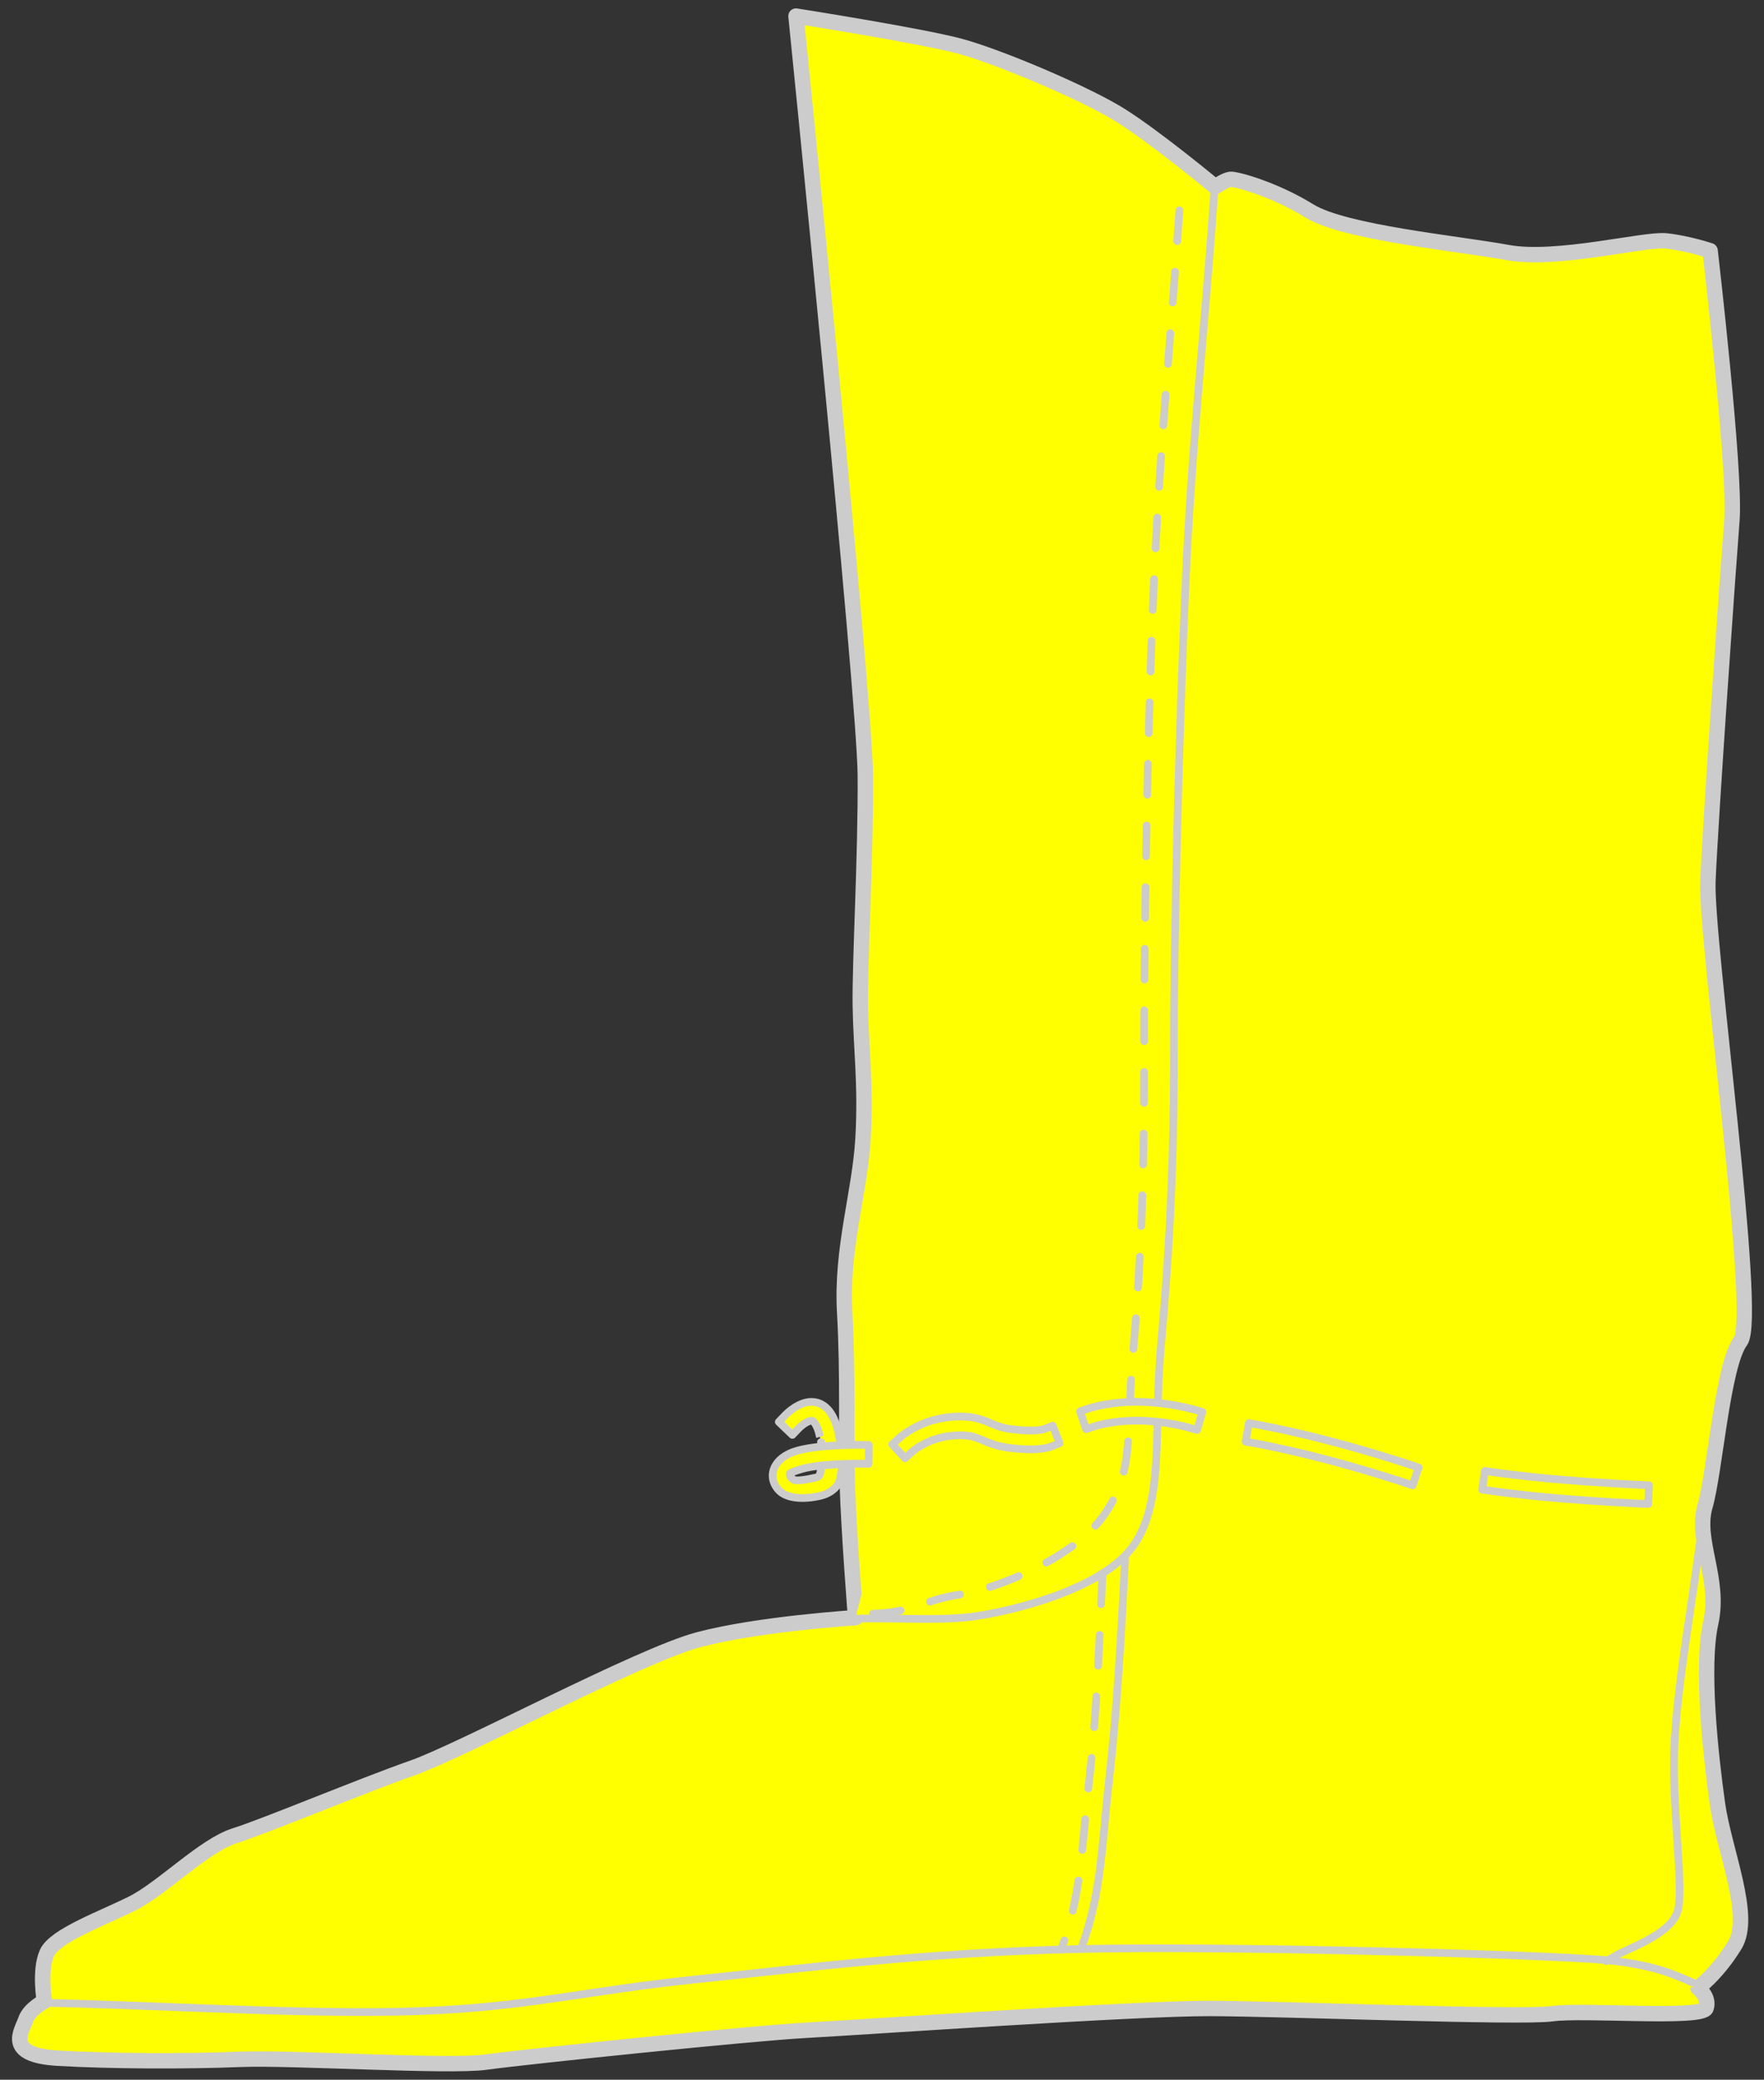<?xml version="1.0" encoding="UTF-8" standalone="no"?>
<!DOCTYPE svg PUBLIC "-//W3C//DTD SVG 1.1//EN" "http://www.w3.org/Graphics/SVG/1.1/DTD/svg11.dtd">
<svg xmlns:dc="http://purl.org/dc/elements/1.1/" xmlns:xl="http://www.w3.org/1999/xlink" version="1.1" xmlns="http://www.w3.org/2000/svg" viewBox="68 60.75 229 270" width="229" height="270">

  <rect x="68" y="60.75" width="229" height="270" fill="#333333" stroke="none"/>

  <g id="Boot" fill-opacity="1" stroke-dasharray="none" stroke="none" stroke-opacity="1" fill="#ffff00">
    <title>Boot</title>
    <g id="Boot: Layer 2" >
      <title>Layer 2</title>
      <g id="Group_3">
        <g id="Graphic_16">
          <path d="M 171.336 62.837 C 171.336 62.837 180.262 151.011 180.335 161.4 C 180.409 171.788 179.6 185.767 179.685 191.301 C 179.769 196.835 180.438 201.594 180.034 208.583 C 179.63 215.572 177.186 222.848 177.653 231.102 C 178.119 239.355 177.811 247.024 177.991 253.238 C 178.171 259.452 179.067 270.765 179.067 270.765 C 179.067 270.765 166.453 271.558 158.673 273.631 C 150.893 275.704 128.106 287.979 121.499 290.294 C 114.892 292.609 102.453 297.823 98.47 299.076 C 94.487 300.33 89.037 305.948 85.149 307.881 C 81.261 309.814 75.124 312.035 74.099 314.287 C 73.074 316.538 73.761 320.574 73.761 320.574 C 73.761 320.574 71.817 321.54 71.329 322.995 C 70.84 324.45 68.503 327.552 75.492 327.956 C 82.481 328.36 92.19 328.382 99.084 328.107 C 105.977 327.831 126.265 329.139 131.024 328.47 C 135.783 327.802 165.365 324.723 172.73 324.326 C 180.095 323.929 215.311 321.477 225.02 321.499 C 234.728 321.522 265.405 322.756 269.484 322.183 C 273.562 321.61 288.996 322.907 289.485 321.452 C 289.974 319.997 288.423 318.828 288.423 318.828 C 288.423 318.828 290.856 317.087 293.193 313.305 C 295.53 309.523 291.813 301.02 290.953 294.902 C 290.093 288.784 288.809 277.179 290.084 271.454 C 291.359 265.728 288.049 260.736 289.342 256.306 C 290.634 251.877 291.616 237.962 293.953 234.861 C 296.291 231.759 289.411 182.812 289.72 175.143 C 290.029 167.474 292.337 134.567 292.836 128.258 C 293.336 121.948 290.003 93.3 290.003 93.3 C 290.003 93.3 287.093 92.323 284.278 92.025 C 281.463 91.727 270.097 94.711 263.692 93.532 C 257.287 92.352 242.533 90.959 237.977 88.133 C 233.42 85.308 228.375 83.937 227.695 84.032 C 227.015 84.128 225.751 84.999 225.751 84.999 C 225.751 84.999 217.902 78.476 213.345 75.65 C 208.788 72.825 197.731 68.139 192.686 66.769 C 187.64 65.398 171.336 62.837 171.336 62.837 Z" fill="#ff0000"/>
          <path d="M 171.336 62.837 C 171.336 62.837 180.262 151.011 180.335 161.4 C 180.409 171.788 179.6 185.767 179.685 191.301 C 179.769 196.835 180.438 201.594 180.034 208.583 C 179.63 215.572 177.186 222.848 177.653 231.102 C 178.119 239.355 177.811 247.024 177.991 253.238 C 178.171 259.452 179.067 270.765 179.067 270.765 C 179.067 270.765 166.453 271.558 158.673 273.631 C 150.893 275.704 128.106 287.979 121.499 290.294 C 114.892 292.609 102.453 297.823 98.47 299.076 C 94.487 300.33 89.037 305.948 85.149 307.881 C 81.261 309.814 75.124 312.035 74.099 314.287 C 73.074 316.538 73.761 320.574 73.761 320.574 C 73.761 320.574 71.817 321.54 71.329 322.995 C 70.84 324.45 68.503 327.552 75.492 327.956 C 82.481 328.36 92.19 328.382 99.084 328.107 C 105.977 327.831 126.265 329.139 131.024 328.47 C 135.783 327.802 165.365 324.723 172.73 324.326 C 180.095 323.929 215.311 321.477 225.02 321.499 C 234.728 321.522 265.405 322.756 269.484 322.183 C 273.562 321.61 288.996 322.907 289.485 321.452 C 289.974 319.997 288.423 318.828 288.423 318.828 C 288.423 318.828 290.856 317.087 293.193 313.305 C 295.53 309.523 291.813 301.02 290.953 294.902 C 290.093 288.784 288.809 277.179 290.084 271.454 C 291.359 265.728 288.049 260.736 289.342 256.306 C 290.634 251.877 291.616 237.962 293.953 234.861 C 296.291 231.759 289.411 182.812 289.72 175.143 C 290.029 167.474 292.337 134.567 292.836 128.258 C 293.336 121.948 290.003 93.3 290.003 93.3 C 290.003 93.3 287.093 92.323 284.278 92.025 C 281.463 91.727 270.097 94.711 263.692 93.532 C 257.287 92.352 242.533 90.959 237.977 88.133 C 233.42 85.308 228.375 83.937 227.695 84.032 C 227.015 84.128 225.751 84.999 225.751 84.999 C 225.751 84.999 217.902 78.476 213.345 75.65 C 208.788 72.825 197.731 68.139 192.686 66.769 C 187.64 65.398 171.336 62.837 171.336 62.837 Z" stroke="#cccccc" stroke-linecap="round" stroke-linejoin="round" stroke-width="2"/>
        </g>
        <g id="Graphic_15">
          <path d="M 174.582 247.97 C 174.583 247.973 174.381 246.835 174.152 246.242 C 173.934 245.679 173.681 245.32 173.49 245.223 C 173.419 245.187 173.318 245.18 173.154 245.221 C 172.894 245.286 172.575 245.455 172.249 245.695 C 171.997 245.88 171.804 246.056 171.711 246.153 L 170.868 247.036 L 169.103 245.349 L 169.947 244.467 C 170.13 244.275 170.423 244.008 170.803 243.729 C 171.364 243.316 171.949 243.006 172.565 242.853 C 173.263 242.679 173.958 242.723 174.595 243.046 C 175.442 243.476 176.013 244.289 176.428 245.361 C 176.609 245.83 176.751 246.327 176.859 246.832 C 176.929 247.159 176.976 247.441 177.003 247.653 C 177.006 247.679 177.006 247.679 177.007 247.689 L 177.031 248.396 L 174.563 248.577 Z" fill="#ff0000"/>
          <path d="M 174.582 247.97 C 174.583 247.973 174.381 246.835 174.152 246.242 C 173.934 245.679 173.681 245.32 173.49 245.223 C 173.419 245.187 173.318 245.18 173.154 245.221 C 172.894 245.286 172.575 245.455 172.249 245.695 C 171.997 245.88 171.804 246.056 171.711 246.153 L 170.868 247.036 L 169.103 245.349 L 169.947 244.467 C 170.13 244.275 170.423 244.008 170.803 243.729 C 171.364 243.316 171.949 243.006 172.565 242.853 C 173.263 242.679 173.958 242.723 174.595 243.046 C 175.442 243.476 176.013 244.289 176.428 245.361 C 176.609 245.83 176.751 246.327 176.859 246.832 C 176.929 247.159 176.976 247.441 177.003 247.653 C 177.006 247.679 177.006 247.679 177.007 247.689 L 177.031 248.396 L 174.563 248.577 Z" stroke="#cccccc" stroke-linecap="round" stroke-linejoin="round" stroke-width="1"/>
        </g>
        <g id="Line_14">
          <path d="M 289.103 318.732 C 286.01 317.435 283.455 315.882 276.423 315.219 C 269.391 314.555 228.073 313.309 207.827 313.79 C 187.581 314.272 172.58 316.258 158.334 317.727 C 144.088 319.196 136.465 321.339 122.387 321.846 C 108.308 322.353 90.031 321.128 73.856 320.769" stroke="#cccccc" stroke-linecap="round" stroke-linejoin="round" stroke-width="1"/>
        </g>
        <g id="Line_13">
          <path d="M 288.914 258.995 C 287.781 268.624 285.888 278.368 285.401 286.69 C 284.914 295.013 286.673 305.767 285.787 308.865 C 284.9 311.964 279.102 313.763 277.486 314.788 C 275.87 315.814 276.821 315.117 276.423 315.219" stroke="#cccccc" stroke-linecap="round" stroke-linejoin="round" stroke-width="1"/>
        </g>
        <g id="Line_12">
          <path d="M 225.703 84.659 C 224.536 102.144 222.672 118.488 221.872 137.267 C 221.073 156.047 220.384 181.152 220.4 197.339 C 220.416 213.527 219.638 225.093 218.688 235.754 C 217.738 246.414 219.197 255.516 215.207 261.317 C 211.217 267.118 199.367 269.874 194.745 270.561 C 190.124 271.249 184.349 270.734 179.037 270.899" stroke="#cccccc" stroke-linecap="round" stroke-linejoin="round" stroke-width="1"/>
        </g>
        <g id="Line_11">
          <path d="M 221.105 88.052 C 219.938 105.538 218.528 119.07 217.729 137.85 C 216.93 156.629 216.515 182.197 216.531 198.385 C 216.547 214.573 216.041 225.703 215.091 236.364 C 214.141 247.024 215.378 251.541 211.388 257.341 C 207.398 263.142 197.144 267.087 192.523 267.774 C 187.902 268.461 186.637 270.085 181.324 270.25" stroke="#cccccc" stroke-linecap="round" stroke-linejoin="round" stroke-dasharray="4.0,4.0" stroke-width="1"/>
        </g>
        <g id="Line_10">
          <path d="M 214.049 263.169 C 213.596 272.637 212.951 283.399 211.99 291.74 C 211.03 300.082 211.037 306.522 208.357 313.716" stroke="#cccccc" stroke-linecap="round" stroke-linejoin="round" stroke-width="1"/>
        </g>
        <g id="Line_9">
          <path d="M 211.129 265.016 C 210.676 274.484 210.358 283.527 209.397 291.868 C 208.437 300.209 208.444 306.649 205.764 313.843" stroke="#cccccc" stroke-linecap="round" stroke-linejoin="round" stroke-dasharray="4.0,4.0" stroke-width="1"/>
        </g>
        <g id="Graphic_8">
          <path d="M 179.537 250.773 C 179.446 250.772 179.27 250.771 179.025 250.773 C 178.612 250.775 178.158 250.784 177.677 250.8 C 176.679 250.833 175.702 250.894 174.799 250.988 C 173.723 251.099 172.812 251.253 172.129 251.446 C 171.084 251.742 170.562 251.992 170.537 252.028 C 170.439 252.523 170.922 252.749 171.001 252.834 C 171.221 253.069 172.527 252.901 173.954 252.566 C 174.765 252.372 174.474 251.201 174.559 251.02 L 177.493 250.806 L 177.316 250.906 C 177.266 251.288 177.132 252.988 176.767 253.494 C 176.265 254.191 175.506 254.707 174.499 254.944 C 172.296 255.462 170.114 255.302 169.115 254.233 C 167.502 252.51 168.318 249.988 171.465 249.097 C 172.305 248.86 173.343 248.685 174.546 248.56 C 175.512 248.46 176.545 248.395 177.595 248.36 C 178.099 248.344 178.575 248.335 179.008 248.332 C 179.27 248.33 179.461 248.331 179.567 248.332 L 180.788 248.347 L 180.758 250.788 Z" fill="#ff0000"/>
          <path d="M 179.537 250.773 C 179.446 250.772 179.27 250.771 179.025 250.773 C 178.612 250.775 178.158 250.784 177.677 250.8 C 176.679 250.833 175.702 250.894 174.799 250.988 C 173.723 251.099 172.812 251.253 172.129 251.446 C 171.084 251.742 170.562 251.992 170.537 252.028 C 170.439 252.523 170.922 252.749 171.001 252.834 C 171.221 253.069 172.527 252.901 173.954 252.566 C 174.765 252.372 174.474 251.201 174.559 251.02 L 177.493 250.806 L 177.316 250.906 C 177.266 251.288 177.132 252.988 176.767 253.494 C 176.265 254.191 175.506 254.707 174.499 254.944 C 172.296 255.462 170.114 255.302 169.115 254.233 C 167.502 252.51 168.318 249.988 171.465 249.097 C 172.305 248.86 173.343 248.685 174.546 248.56 C 175.512 248.46 176.545 248.395 177.595 248.36 C 178.099 248.344 178.575 248.335 179.008 248.332 C 179.27 248.33 179.461 248.331 179.567 248.332 L 180.788 248.347 L 180.758 250.788 Z" stroke="#cccccc" stroke-linecap="round" stroke-linejoin="round" stroke-width="1"/>
        </g>
        <g id="Graphic_7">
          <path d="M 204.419 248.561 C 204.343 248.592 204.235 248.627 204.093 248.664 C 203.032 248.94 201.387 249.019 199.062 248.726 C 198.005 248.593 197.174 248.373 196.305 248.035 C 196.155 247.977 196.008 247.917 195.829 247.842 C 195.765 247.815 195.48 247.694 195.405 247.663 C 194.227 247.17 193.471 247.022 191.901 247.117 C 190.299 247.213 188.855 247.689 187.606 248.399 C 187.246 248.604 186.932 248.812 186.667 249.011 C 186.517 249.124 186.423 249.203 186.388 249.235 L 185.489 250.062 L 183.837 248.265 L 184.735 247.439 C 185.055 247.145 185.616 246.723 186.4 246.277 C 187.955 245.393 189.752 244.801 191.754 244.68 C 193.719 244.562 194.842 244.782 196.347 245.411 C 196.428 245.445 196.714 245.566 196.774 245.591 C 196.934 245.659 197.063 245.711 197.189 245.76 C 197.879 246.029 198.517 246.197 199.367 246.304 C 200.521 246.449 201.489 246.491 202.283 246.454 C 202.824 246.428 203.218 246.369 203.477 246.302 C 203.523 246.29 203.537 246.286 203.52 246.292 L 204.654 245.843 L 205.554 248.112 Z" fill="#ff0000"/>
          <path d="M 204.419 248.561 C 204.343 248.592 204.235 248.627 204.093 248.664 C 203.032 248.94 201.387 249.019 199.062 248.726 C 198.005 248.593 197.174 248.373 196.305 248.035 C 196.155 247.977 196.008 247.917 195.829 247.842 C 195.765 247.815 195.48 247.694 195.405 247.663 C 194.227 247.17 193.471 247.022 191.901 247.117 C 190.299 247.213 188.855 247.689 187.606 248.399 C 187.246 248.604 186.932 248.812 186.667 249.011 C 186.517 249.124 186.423 249.203 186.388 249.235 L 185.489 250.062 L 183.837 248.265 L 184.735 247.439 C 185.055 247.145 185.616 246.723 186.4 246.277 C 187.955 245.393 189.752 244.801 191.754 244.68 C 193.719 244.562 194.842 244.782 196.347 245.411 C 196.428 245.445 196.714 245.566 196.774 245.591 C 196.934 245.659 197.063 245.711 197.189 245.76 C 197.879 246.029 198.517 246.197 199.367 246.304 C 200.521 246.449 201.489 246.491 202.283 246.454 C 202.824 246.428 203.218 246.369 203.477 246.302 C 203.523 246.29 203.537 246.286 203.52 246.292 L 204.654 245.843 L 205.554 248.112 Z" stroke="#cccccc" stroke-linecap="round" stroke-linejoin="round" stroke-width="1"/>
        </g>
        <g id="Graphic_6">
          <path d="M 222.235 246.066 C 222.207 246.058 222.142 246.04 222.044 246.015 C 221.876 245.971 221.679 245.923 221.457 245.872 C 220.816 245.726 220.103 245.589 219.337 245.476 C 218.174 245.303 216.999 245.2 215.845 245.187 C 213.897 245.165 212.161 245.393 210.747 245.74 C 210.44 245.815 210.234 245.875 210.141 245.906 L 208.983 246.291 L 208.213 243.975 L 209.371 243.59 C 209.525 243.538 209.793 243.46 210.165 243.369 C 211.768 242.976 213.705 242.722 215.873 242.746 C 217.144 242.761 218.428 242.873 219.695 243.061 C 220.526 243.184 221.3 243.333 222 243.492 C 222.424 243.589 222.734 243.67 222.909 243.72 L 224.082 244.057 L 223.408 246.403 Z" fill="#ff0000"/>
          <path d="M 222.235 246.066 C 222.207 246.058 222.142 246.04 222.044 246.015 C 221.876 245.971 221.679 245.923 221.457 245.872 C 220.816 245.726 220.103 245.589 219.337 245.476 C 218.174 245.303 216.999 245.2 215.845 245.187 C 213.897 245.165 212.161 245.393 210.747 245.74 C 210.44 245.815 210.234 245.875 210.141 245.906 L 208.983 246.291 L 208.213 243.975 L 209.371 243.59 C 209.525 243.538 209.793 243.46 210.165 243.369 C 211.768 242.976 213.705 242.722 215.873 242.746 C 217.144 242.761 218.428 242.873 219.695 243.061 C 220.526 243.184 221.3 243.333 222 243.492 C 222.424 243.589 222.734 243.67 222.909 243.72 L 224.082 244.057 L 223.408 246.403 Z" stroke="#cccccc" stroke-linecap="round" stroke-linejoin="round" stroke-width="1"/>
        </g>
        <g id="Graphic_5">
          <path d="M 250.225 253.201 C 250.192 253.189 250.124 253.167 250.025 253.134 C 249.859 253.079 249.664 253.016 249.442 252.944 C 248.807 252.738 248.086 252.51 247.293 252.266 C 245.026 251.567 242.637 250.877 240.239 250.247 C 237.842 249.618 235.574 249.084 233.508 248.645 C 232.786 248.491 232.141 248.36 231.582 248.252 C 231.249 248.188 231.02 248.145 230.904 248.125 L 229.702 247.912 L 230.129 245.508 L 231.33 245.721 C 231.364 245.727 231.427 245.739 231.518 245.756 C 231.668 245.783 231.845 245.817 232.046 245.856 C 232.619 245.967 233.279 246.1 234.016 246.257 C 236.118 246.704 238.423 247.247 240.859 247.886 C 243.293 248.526 245.715 249.225 248.012 249.933 C 248.817 250.181 249.548 250.413 250.194 250.622 C 250.42 250.695 250.62 250.76 250.791 250.816 C 250.894 250.851 250.965 250.874 251.003 250.887 L 252.16 251.276 L 251.382 253.589 Z" fill="#ff0000"/>
          <path d="M 250.225 253.201 C 250.192 253.189 250.124 253.167 250.025 253.134 C 249.859 253.079 249.664 253.016 249.442 252.944 C 248.807 252.738 248.086 252.51 247.293 252.266 C 245.026 251.567 242.637 250.877 240.239 250.247 C 237.842 249.618 235.574 249.084 233.508 248.645 C 232.786 248.491 232.141 248.36 231.582 248.252 C 231.249 248.188 231.02 248.145 230.904 248.125 L 229.702 247.912 L 230.129 245.508 L 231.33 245.721 C 231.364 245.727 231.427 245.739 231.518 245.756 C 231.668 245.783 231.845 245.817 232.046 245.856 C 232.619 245.967 233.279 246.1 234.016 246.257 C 236.118 246.704 238.423 247.247 240.859 247.886 C 243.293 248.526 245.715 249.225 248.012 249.933 C 248.817 250.181 249.548 250.413 250.194 250.622 C 250.42 250.695 250.62 250.76 250.791 250.816 C 250.894 250.851 250.965 250.874 251.003 250.887 L 252.16 251.276 L 251.382 253.589 Z" stroke="#cccccc" stroke-linecap="round" stroke-linejoin="round" stroke-width="1"/>
        </g>
        <g id="Graphic_4">
          <path d="M 280.748 255.953 C 280.707 255.951 280.63 255.948 280.518 255.942 C 280.333 255.934 280.117 255.923 279.874 255.911 C 279.179 255.875 278.4 255.833 277.555 255.783 C 275.14 255.641 272.676 255.469 270.309 255.266 C 267.939 255.063 265.804 254.841 263.939 254.616 C 263.285 254.537 262.711 254.463 262.221 254.396 C 261.925 254.356 261.721 254.327 261.615 254.311 L 260.408 254.13 L 260.769 251.716 L 261.976 251.897 C 262.072 251.911 262.264 251.939 262.549 251.978 C 263.027 252.043 263.589 252.115 264.231 252.192 C 266.069 252.414 268.176 252.633 270.517 252.834 C 272.861 253.035 275.303 253.206 277.698 253.347 C 278.537 253.396 279.309 253.438 279.997 253.473 C 280.238 253.485 280.451 253.495 280.634 253.504 C 280.743 253.509 280.818 253.513 280.856 253.514 L 282.075 253.569 L 281.967 256.007 Z" fill="#ff0000"/>
          <path d="M 280.748 255.953 C 280.707 255.951 280.63 255.948 280.518 255.942 C 280.333 255.934 280.117 255.923 279.874 255.911 C 279.179 255.875 278.4 255.833 277.555 255.783 C 275.14 255.641 272.676 255.469 270.309 255.266 C 267.939 255.063 265.804 254.841 263.939 254.616 C 263.285 254.537 262.711 254.463 262.221 254.396 C 261.925 254.356 261.721 254.327 261.615 254.311 L 260.408 254.13 L 260.769 251.716 L 261.976 251.897 C 262.072 251.911 262.264 251.939 262.549 251.978 C 263.027 252.043 263.589 252.115 264.231 252.192 C 266.069 252.414 268.176 252.633 270.517 252.834 C 272.861 253.035 275.303 253.206 277.698 253.347 C 278.537 253.396 279.309 253.438 279.997 253.473 C 280.238 253.485 280.451 253.495 280.634 253.504 C 280.743 253.509 280.818 253.513 280.856 253.514 L 282.075 253.569 L 281.967 256.007 Z" stroke="#cccccc" stroke-linecap="round" stroke-linejoin="round" stroke-width="1"/>
        </g>
      </g>
    </g>
  </g>
</svg>
